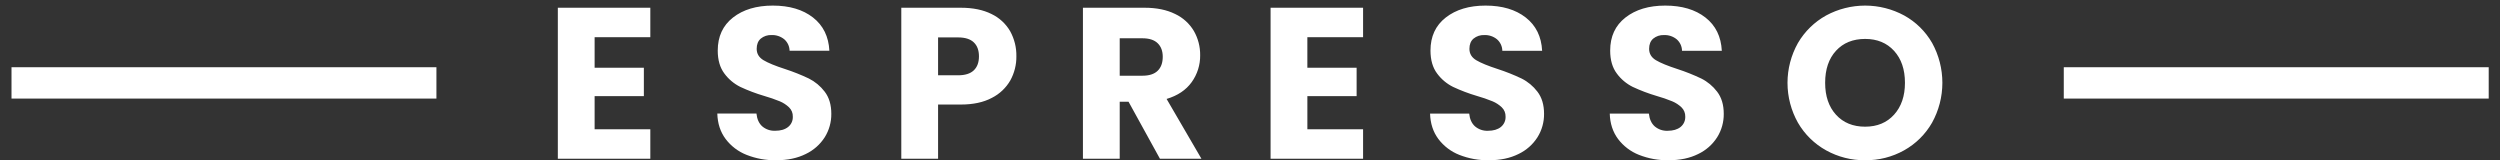 <svg width="156" height="10" viewBox="0 0 156 10" fill="none" xmlns="http://www.w3.org/2000/svg">
<rect x="0" y="0" width="156" height="10" fill="#333333" stroke="none"/>
<path fill-rule="evenodd" clip-rule="evenodd" d="M116.386 7.905C117.137 7.905 117.739 7.655 118.191 7.154C118.643 6.653 118.869 5.99 118.869 5.167C118.869 4.335 118.643 3.671 118.191 3.174C117.739 2.678 117.137 2.429 116.386 2.429C115.625 2.429 115.019 2.675 114.567 3.167C114.115 3.659 113.889 4.326 113.889 5.167C113.889 5.999 114.115 6.663 114.567 7.16C115.019 7.656 115.625 7.905 116.386 7.905V7.905ZM116.386 9.999C115.534 10.008 114.694 9.795 113.949 9.382C113.218 8.977 112.61 8.38 112.191 7.657C111.765 6.898 111.54 6.041 111.54 5.17C111.54 4.299 111.765 3.443 112.191 2.684C112.612 1.964 113.219 1.37 113.949 0.966C114.697 0.561 115.535 0.349 116.386 0.349C117.236 0.349 118.074 0.561 118.822 0.966C119.55 1.368 120.153 1.962 120.567 2.684C120.986 3.446 121.205 4.302 121.204 5.171C121.203 6.041 120.982 6.896 120.56 7.657C120.146 8.38 119.543 8.976 118.815 9.382C118.073 9.796 117.235 10.008 116.386 9.999V9.999ZM104.126 9.999C103.492 10.01 102.863 9.896 102.273 9.664C101.754 9.46 101.301 9.116 100.965 8.671C100.639 8.232 100.466 7.704 100.449 7.087H102.891C102.927 7.436 103.048 7.702 103.254 7.885C103.478 8.075 103.765 8.174 104.058 8.161C104.399 8.161 104.667 8.082 104.864 7.926C104.961 7.848 105.039 7.749 105.09 7.636C105.142 7.523 105.165 7.399 105.16 7.275C105.163 7.168 105.144 7.061 105.103 6.962C105.063 6.862 105.002 6.772 104.925 6.698C104.757 6.538 104.561 6.411 104.348 6.322C104.03 6.192 103.705 6.08 103.374 5.987C102.864 5.836 102.366 5.648 101.884 5.423C101.492 5.228 101.151 4.943 100.891 4.59C100.614 4.223 100.475 3.745 100.475 3.155C100.475 2.277 100.793 1.59 101.428 1.094C102.063 0.597 102.891 0.349 103.911 0.349C104.949 0.349 105.786 0.597 106.421 1.094C107.056 1.59 107.396 2.282 107.441 3.168H104.958C104.956 3.031 104.925 2.897 104.867 2.773C104.809 2.649 104.726 2.539 104.623 2.45C104.399 2.269 104.118 2.176 103.831 2.188C103.587 2.177 103.348 2.256 103.16 2.41C102.99 2.558 102.905 2.77 102.905 3.048C102.905 3.352 103.048 3.589 103.334 3.759C103.62 3.929 104.068 4.112 104.676 4.309C105.183 4.474 105.678 4.671 106.16 4.9C106.547 5.094 106.884 5.374 107.146 5.718C107.423 6.077 107.562 6.537 107.562 7.101C107.568 7.618 107.426 8.126 107.152 8.564C106.863 9.018 106.451 9.381 105.965 9.611C105.446 9.87 104.833 9.999 104.126 9.999L104.126 9.999ZM92.913 9.999C92.279 10.01 91.65 9.896 91.06 9.664C90.541 9.46 90.088 9.116 89.753 8.671C89.426 8.232 89.254 7.704 89.236 7.087H91.678C91.714 7.436 91.835 7.702 92.041 7.885C92.265 8.075 92.552 8.174 92.846 8.161C93.186 8.161 93.455 8.082 93.651 7.926C93.749 7.848 93.826 7.749 93.877 7.636C93.929 7.523 93.953 7.399 93.947 7.275C93.95 7.168 93.931 7.061 93.891 6.962C93.85 6.862 93.789 6.772 93.712 6.698C93.544 6.538 93.349 6.411 93.135 6.322C92.817 6.192 92.492 6.08 92.162 5.987C91.651 5.836 91.153 5.648 90.672 5.423C90.279 5.228 89.939 4.943 89.678 4.59C89.401 4.223 89.263 3.745 89.262 3.155C89.262 2.277 89.58 1.59 90.215 1.094C90.851 0.597 91.679 0.349 92.699 0.349C93.737 0.349 94.573 0.597 95.208 1.094C95.843 1.59 96.184 2.282 96.229 3.168H93.745C93.743 3.031 93.712 2.897 93.654 2.773C93.596 2.649 93.513 2.539 93.41 2.45C93.186 2.269 92.905 2.176 92.618 2.188C92.375 2.177 92.136 2.256 91.947 2.41C91.777 2.558 91.692 2.77 91.692 3.048C91.692 3.352 91.835 3.589 92.121 3.759C92.407 3.929 92.855 4.112 93.463 4.309C93.97 4.474 94.466 4.671 94.947 4.9C95.334 5.094 95.671 5.374 95.933 5.718C96.21 6.077 96.349 6.537 96.349 7.101C96.355 7.618 96.213 8.126 95.939 8.564C95.65 9.018 95.238 9.381 94.752 9.611C94.233 9.87 93.62 9.999 92.913 9.999V9.999ZM81.579 2.322V4.228H84.653V6H81.58V8.067H85.056V9.905H79.284V0.483H85.056V2.322L81.579 2.322ZM69.87 4.724H71.292C71.714 4.724 72.029 4.621 72.239 4.416C72.45 4.21 72.555 3.92 72.555 3.543C72.555 3.185 72.45 2.903 72.239 2.698C72.029 2.493 71.714 2.389 71.292 2.389H69.87V4.724ZM72.38 9.905L70.421 6.348H69.87V9.905H67.575V0.483H71.428C72.171 0.483 72.803 0.613 73.327 0.872C73.817 1.101 74.226 1.473 74.501 1.939C74.763 2.399 74.897 2.92 74.89 3.449C74.898 4.051 74.712 4.639 74.36 5.127C74.006 5.619 73.485 5.968 72.796 6.174L74.97 9.906L72.38 9.905ZM59.785 4.698C60.223 4.698 60.55 4.595 60.765 4.389C60.98 4.182 61.087 3.892 61.087 3.516C61.087 3.14 60.98 2.849 60.765 2.644C60.55 2.438 60.223 2.335 59.785 2.335H58.536V4.698L59.785 4.698ZM63.422 3.516C63.428 4.039 63.298 4.555 63.047 5.013C62.777 5.483 62.376 5.863 61.892 6.107C61.373 6.384 60.729 6.523 59.959 6.523H58.536V9.905H56.241V0.483H59.959C60.711 0.483 61.346 0.613 61.865 0.872C62.354 1.104 62.761 1.478 63.033 1.946C63.298 2.426 63.433 2.967 63.422 3.516L63.422 3.516ZM48.438 9.999C47.804 10.01 47.175 9.896 46.585 9.663C46.066 9.46 45.613 9.116 45.277 8.67C44.95 8.232 44.778 7.704 44.76 7.086H47.203C47.239 7.436 47.36 7.702 47.565 7.885C47.789 8.075 48.077 8.173 48.37 8.16C48.711 8.16 48.979 8.082 49.176 7.925C49.273 7.848 49.351 7.749 49.402 7.636C49.453 7.523 49.477 7.399 49.471 7.275C49.475 7.168 49.456 7.061 49.415 6.961C49.374 6.862 49.314 6.772 49.236 6.698C49.069 6.538 48.873 6.411 48.659 6.322C48.342 6.192 48.017 6.08 47.686 5.986C47.176 5.836 46.678 5.648 46.196 5.423C45.804 5.228 45.463 4.943 45.203 4.59C44.926 4.223 44.787 3.745 44.787 3.155C44.787 2.277 45.105 1.59 45.74 1.093C46.375 0.597 47.203 0.349 48.223 0.349C49.261 0.349 50.097 0.597 50.733 1.093C51.368 1.59 51.708 2.281 51.753 3.167H49.27C49.268 3.031 49.237 2.896 49.179 2.772C49.121 2.649 49.038 2.538 48.935 2.449C48.711 2.269 48.43 2.176 48.143 2.187C47.899 2.176 47.66 2.255 47.472 2.409C47.302 2.557 47.217 2.769 47.217 3.047C47.217 3.351 47.36 3.588 47.646 3.758C47.932 3.928 48.38 4.112 48.988 4.308C49.495 4.473 49.991 4.671 50.472 4.899C50.859 5.093 51.197 5.373 51.459 5.718C51.735 6.076 51.874 6.537 51.874 7.1C51.88 7.617 51.738 8.125 51.465 8.563C51.175 9.017 50.763 9.38 50.277 9.61C49.758 9.869 49.145 9.999 48.438 9.999L48.438 9.999ZM37.104 2.322V4.228H40.177V5.999H37.104V8.066H40.58V9.905H34.809V0.483H40.58V2.322H37.104Z" fill="white"/>
<path fill-rule="evenodd" clip-rule="evenodd" d="M128.78 4.195H155.295V6.151H128.78V4.195ZM0.718 4.195H27.233V6.151H0.718V4.195Z" fill="white"/>
</svg>
